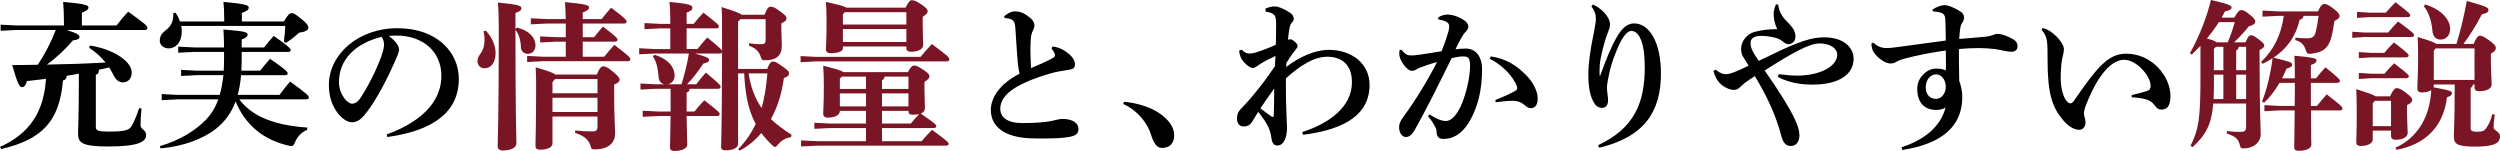 <?xml version="1.0" encoding="utf-8"?>
<!-- Generator: Adobe Illustrator 16.0.4, SVG Export Plug-In . SVG Version: 6.00 Build 0)  -->
<!DOCTYPE svg PUBLIC "-//W3C//DTD SVG 1.1//EN" "http://www.w3.org/Graphics/SVG/1.1/DTD/svg11.dtd">
<svg version="1.1" id="レイヤー_1" xmlns="http://www.w3.org/2000/svg" xmlns:xlink="http://www.w3.org/1999/xlink" x="0px"
	 y="0px" width="623.914px" height="37.674px" viewBox="0 0 623.914 37.674" enable-background="new 0 0 623.914 37.674"
	 xml:space="preserve">
<g>
	<path d="M19.677,18.397c-1,0.16-2.04,0.36-3.04,0.52c-0.04,0.64-0.24,1-0.92,1.16c-0.84,9.999-5.079,14.757-15.438,17.117L0,36.674
		c7.439-3.399,10.918-8.679,11.478-16.997c-1.56,0.2-3.12,0.36-4.759,0.56c-0.28,1.08-0.72,1.52-1.24,1.52
		c-0.56,0-1.08-0.76-2.439-5.519c2.16,0,4.279-0.04,6.399-0.08c1.8-2.719,3.319-5.639,4.479-8.678H4.159l-3.999,0.2v-1.52l3.999,0.2
		h11.798v-1c0-1.88-0.08-3.439-0.2-4.879c5.479,0.48,6.319,0.8,6.319,1.36c0,0.56-0.44,0.84-1.64,1.32v3.199h8.639
		c0.92-1.2,1.879-2.359,2.919-3.439c4.279,3.04,4.799,3.56,4.799,4.08c0,0.32-0.24,0.48-0.56,0.48H16.637
		c2.879,0.919,3.199,1.28,3.199,1.759c0,0.44-0.479,0.72-1.64,0.84c-1.799,2.12-3.919,4.16-6.479,6.039
		c4.879-0.08,9.759-0.24,14.638-0.52c-1.16-1.44-2.479-2.6-4.119-3.68l0.24-0.56c3.56,0.56,6.599,1.88,8.479,3.479
		c1.2,1,1.92,2.16,1.92,3.24c0,1.72-1.08,2.479-2.24,2.479c-0.96,0-1.72-0.64-2.279-1.76c-0.36-0.72-0.72-1.36-1.12-1.959
		c-0.84,0.2-1.72,0.36-2.56,0.56c0,0.76-0.2,1.12-0.76,1.24v13.038c0,0.92,0.56,1.16,3.239,1.16c4.319,0,5.159-0.4,5.799-1.56
		c0.68-1.24,1.32-2.919,1.76-4.279l0.6,0.08c-0.2,1.919-0.24,3.279-0.24,4.199c0,1.04,1.399,1.12,1.399,2.359
		c0,1.64-1.56,2.919-9.438,2.919c-6.479,0-7.559-0.88-7.559-3.199c0-1.48,0.2-4.159,0.2-12.238V18.397z"/>
	<path d="M55.958,5.359v-0.36c0-2.199-0.08-3.359-0.2-4.519c5.519,0.48,6.319,0.84,6.319,1.4c0,0.6-0.48,0.88-1.72,1.359v2.12
		h10.479c1.12-1.8,1.399-2.08,2-2.08c0.52,0,0.88,0.24,2.52,1.56c1.4,1.12,1.6,1.64,1.6,2.12c0,0.44-0.48,0.96-2.319,1.2
		c-1.2,1.12-2.08,1.76-3.28,2.56l-0.52-0.32c0.2-1.36,0.28-2.4,0.36-3.919H45.239c0.08,0.44,0.12,0.88,0.12,1.32
		c0,3.04-1.72,4.279-3.279,4.279c-1.24,0-2.2-0.84-2.2-1.88c0-1.04,0.32-1.76,1.48-2.64c1.4-1.08,1.879-2.279,1.879-3.839v-0.4
		l0.56-0.16c0.44,0.64,0.84,1.399,1.12,2.2H55.958z M76.634,32.435c-1.4,0.52-2.439,1.72-3,3.04c-0.32,0.72-0.44,0.96-0.92,0.96
		c-0.16,0-0.36,0-0.64-0.08c-6.399-1.44-10.918-5.279-13.278-11.038c-1.08,2.919-2.72,5.079-4.919,6.839
		c-3.359,2.639-8.398,4.399-13.797,4.879l-0.2-0.56c4.959-1.44,8.878-3.879,11.478-6.559c1.36-1.4,2.4-3.08,3.12-5.119H44.279
		l-3.919,0.2v-1.52l3.919,0.2h10.558c0.48-1.6,0.72-3.24,0.92-4.919h-6.639l-3.919,0.2v-1.52l3.919,0.2h6.719
		c0.04-0.96,0.08-1.96,0.08-3.04v-1.64h-7.519l-3.919,0.2v-1.52l3.919,0.2h7.519c-0.04-2.279-0.08-3.439-0.16-4.479
		c5.479,0.44,6.039,0.68,6.039,1.28c0,0.56-0.56,0.88-1.48,1.2v2h5.599c0.8-1.04,1.56-1.959,2.4-2.879
		c3.919,2.72,4.239,3.239,4.239,3.52c0,0.28-0.16,0.48-0.56,0.48H60.316v1.959c0,0.96-0.04,1.84-0.08,2.72h4.679
		c0.8-1.04,1.64-2,2.479-2.959c4.039,2.759,4.399,3.319,4.399,3.599c0,0.28-0.16,0.48-0.56,0.48H60.157
		c-0.12,1.64-0.4,3.319-0.84,4.919h10.438c0.8-1.04,1.64-2.2,2.64-3.32c4.279,3.08,4.679,3.56,4.679,3.959c0,0.28-0.2,0.48-0.6,0.48
		H59.717c3.119,4.199,8.678,6.479,16.997,7.039L76.634,32.435z"/>
	<path d="M96.517,33.554c9.918-3.639,13.638-9.078,13.638-14.637c0-5.999-4.559-10.039-11.198-10.039c-0.72,0-1.36,0.04-1.92,0.08
		c1.88,1.4,2.56,2.64,2.56,3.399c0,0.8-0.64,2.04-1.28,3.52c-1.6,3.599-4.119,8.559-6.599,11.878c-1.319,1.76-2.359,2.76-3.839,2.76
		c-1.24,0-2.68-1-3.76-2.52c-1.28-1.799-2.04-3.919-2.04-6.799c0-7.559,7.279-14.157,17.077-14.157
		c9.958,0,15.357,6.039,15.357,12.678c0,7.479-5.319,12.758-17.837,14.478L96.517,33.554z M84.599,20.437
		c0,1.64,0.52,2.959,1.32,4.08c0.52,0.72,1.36,1.359,1.92,1.359c0.72,0,1.439-0.4,2.12-1.439c2-3.04,3.919-6.839,5.199-10.358
		c0.28-0.8,0.68-2.04,0.68-2.799c0-0.6-0.08-1.36-0.6-2.08C88.358,10.878,84.599,15.158,84.599,20.437z"/>
	<path fill="#791525" d="M121.24,7.639c1.44,1.52,2.439,3.6,2.439,5.599c0,2.36-1.12,3.799-2.719,3.799c-1.12,0-1.8-0.72-1.8-1.879
		c0-0.52,0.28-1.16,0.88-1.96c0.52-0.72,0.88-1.76,0.88-3.199c0-0.8-0.12-1.6-0.24-2.2L121.24,7.639z M128.958,6.879
		c3.399,0.8,4.679,2.759,4.679,4.439c0,1.28-0.8,2.12-1.92,2.12c-0.76,0-1.68-0.52-1.719-1.64c-0.04-1.64-0.48-3.319-1.36-4.359
		c0,22.076,0.24,26.835,0.24,28.315c0,1.08-1.32,1.8-3.399,1.8c-0.84,0-1.28-0.4-1.28-1.04c0-1.6,0.28-6.599,0.28-29.595
		c0-2.72-0.08-4.639-0.2-6.279c5.119,0.479,5.839,0.8,5.839,1.399c0,0.48-0.28,0.8-1.479,1.2v4.04L128.958,6.879z M141.196,10.398
		h-2.479l-3.919,0.2v-1.52l3.919,0.2h2.479V5.879h-4.799l-3.919,0.2v-1.52l3.919,0.2h4.799c-0.04-1.84-0.12-2.879-0.2-4.239
		c5.199,0.48,5.999,0.8,5.999,1.32c0,0.56-0.4,0.8-1.56,1.28v1.64h4.719c0.8-1.04,1.52-1.92,2.36-2.839
		c3.719,2.759,3.879,3.199,3.879,3.479c0,0.28-0.24,0.48-0.64,0.48h-10.318v3.399h2.84c0.64-0.84,1.32-1.64,2.2-2.64
		c3.439,2.56,3.639,3,3.639,3.28c0,0.28-0.24,0.48-0.64,0.48h-8.039v3.759h5.359c0.76-0.96,1.6-1.96,2.52-2.959
		c3.759,2.839,3.999,3.199,3.999,3.599c0,0.28-0.2,0.48-0.6,0.48h-21.236l-3.919,0.2v-1.52l3.919,0.2h5.719V10.398z M137.877,29.075
		v6.719c0,0.96-1.24,1.56-3.08,1.56c-0.76,0-1.16-0.28-1.16-0.919c0-1.24,0.16-5.879,0.16-14.638c0-1.76,0-3.04-0.12-4.999
		c3.199,0.92,4.439,1.399,4.919,1.799h10.358c0.68-1.759,1.2-2.04,1.56-2.04c0.52,0,1,0.12,2.4,1.28c1.32,1.12,1.72,1.6,1.72,2.04
		s-0.32,0.8-1.36,1.24v2.599c0,5.479,0.24,8.199,0.24,9.559c0,2.36-1.64,4-5.079,4c-0.72,0-0.84-0.08-1.04-0.8
		c-0.52-1.76-1.76-2.6-3.879-3.32l0.04-0.6c1.24,0.16,2.319,0.24,4.199,0.24c1.08,0,1.36-0.2,1.36-1.32v-2.399H137.877z
		 M149.115,19.717h-10.559l-0.68,0.76v2.8h11.238V19.717z M149.115,24.396h-11.238v3.56h11.238V24.396z"/>
	<path fill="#791525" d="M163.279,13.358l-3.759,0.2v-1.52l3.759,0.2h4V7.079h-2.439l-4,0.2v-1.52l4,0.2h2.439v-0.92
		c0-2.439-0.08-3.399-0.2-4.559c5.159,0.48,5.719,0.84,5.719,1.4c0,0.6-0.44,0.88-1.44,1.28v2.799h1.76
		c0.8-1.04,1.48-1.8,2.44-2.799c3.559,2.799,3.839,3.04,3.839,3.439c0,0.28-0.16,0.479-0.6,0.479h-7.439v5.159h2.72
		c0.8-1.04,1.48-1.839,2.439-2.879c2.84,2.32,3.52,2.959,3.68,3.319V7.559c0-2.6,0-4.239-0.12-5.799
		c3.399,1.08,4.599,1.52,4.999,1.919h5.719c0.68-1.72,1.04-2,1.56-2c0.56,0,0.92,0.12,2.36,1.16c1.359,1.04,1.56,1.24,1.56,1.72
		c0,0.52-0.36,0.84-1.28,1.28v1.44c0,1.52,0.12,3.2,0.12,4.119c0,2.4-1.24,3.64-4.199,3.64c-0.72,0-0.8-0.08-1.04-0.8
		c-0.48-1.48-1.36-2.24-2.959-2.84l0.04-0.6c1.2,0.16,1.879,0.24,2.919,0.24c0.96,0,1.2-0.24,1.2-1.2V4.799h-6.319l-0.56,0.6v11.798
		h7.279c0.56-1.52,0.96-1.84,1.48-1.84c0.56,0,1.04,0.32,2.359,1.24c1.4,1,1.6,1.24,1.6,1.76c0,0.48-0.32,0.76-1.28,1.12
		c-0.52,3.76-1.56,7.239-3.239,10.238c1.48,1.4,3.2,2.68,5.159,3.919l-0.16,0.6c-1.2,0.16-2.359,0.8-3.159,1.76
		c-0.4,0.48-0.56,0.68-0.8,0.68c-0.2,0-0.44-0.16-0.8-0.52c-1-0.959-1.879-1.919-2.639-2.959c-1.48,1.76-3.28,3.28-5.399,4.399
		l-0.36-0.4c1.84-1.84,3.24-3.919,4.359-6.279c-2.12-3.839-2.64-8.279-2.879-12.598h-1.52v17.597c0,1-1.28,1.6-3.159,1.6
		c-0.72,0-1.08-0.28-1.08-0.88c0-0.96,0.2-3.799,0.24-23.556c-0.08,0.16-0.28,0.28-0.6,0.28h-6.159c3.28,0.92,3.52,1.2,3.52,1.6
		c0,0.44-0.4,0.68-1.439,0.92c-1.24,1.84-2.64,3.759-4.08,5.159h2.32c0.8-1.04,1.439-1.84,2.399-2.919
		c3.52,2.919,3.679,3.199,3.679,3.559c0,0.28-0.2,0.48-0.64,0.48h-7.079c-0.04,0.52-0.28,0.84-0.76,0.92v4.759h1.96
		c0.8-1.04,1.479-1.8,2.439-2.8c3.56,2.72,3.839,3.04,3.839,3.439c0,0.28-0.16,0.48-0.6,0.48h-7.639
		c0.04,4.199,0.16,6.319,0.16,7.159c0,0.92-1.4,1.56-3.2,1.56c-0.76,0-1.12-0.28-1.12-0.92c0-0.92,0.12-3.08,0.16-7.799h-2.959
		l-4,0.2v-1.52l4,0.2h2.959v-5.679H163.6l-3.76,0.2v-1.52l3.76,0.2h2.239c-0.76-0.16-1.399-0.68-1.479-1.8
		c-0.16-2.28-0.6-4.079-1.44-5.159l0.44-0.4c3.08,0.88,4.999,2.919,4.999,5.159c0,1.24-0.76,2.04-1.68,2.2h3.399
		c0.76-2.52,1.44-5.079,1.84-7.679H163.279z M186.835,18.317c0.44,3.08,1.44,6.039,3.239,8.639c0.36-1.24,0.6-2.479,0.84-3.759
		c0.28-1.6,0.439-3.24,0.6-4.879H186.835z"/>
	<path fill="#791525" d="M203.799,14.198h25.916c0.88-1.08,1.72-2,2.84-3.2c4.119,3.04,4.359,3.319,4.359,3.839
		c0,0.32-0.28,0.48-0.56,0.48h-32.555l-4,0.2v-1.52L203.799,14.198z M216.117,27.675h-6.519c0,0.84-0.84,1.68-3.039,1.68
		c-0.72,0-1.12-0.36-1.12-1.04c0-0.68,0.16-2.52,0.16-6.519c0-2.68-0.04-3.679-0.16-5.399c3.479,0.88,4.639,1.24,5,1.6h16.157
		c0.64-1.32,1.12-1.64,1.56-1.64c0.52,0,1,0.2,2.479,1.2c1.16,0.8,1.32,1.12,1.32,1.479c0,0.48-0.28,0.76-1.24,1.4v1.72
		c0,2.28,0.12,4.08,0.12,4.759c0,0.72-0.36,1.16-1.04,1.44c3.879,2.639,3.879,2.839,3.879,3.159c0,0.24-0.24,0.44-0.64,0.44h-12.918
		v3.279h9.878c0.76-0.879,1.6-1.839,2.6-2.839c3.999,2.919,4.159,3.2,4.159,3.52c0,0.24-0.24,0.44-0.64,0.44h-32.194l-4,0.2v-1.52
		l4,0.2h12.198v-3.279h-8.878l-4,0.2v-1.52l4,0.2h8.878V27.675z M225.996,1.92c0.72-1.44,1.12-1.88,1.56-1.88
		c0.52,0,1.24,0.24,2.64,1.24c1.12,0.8,1.32,1.16,1.32,1.52c0,0.479-0.28,0.76-1.24,1.399v1.88c0,2.6,0.12,4.399,0.12,5.079
		c0,1.24-1.44,1.76-3.04,1.76c-0.76,0-1.16-0.28-1.16-1v-0.32h-15.837v0.48c0,0.6-0.84,1.2-3.12,1.2c-0.72,0-1.12-0.36-1.12-1.04
		c0-0.68,0.16-2.279,0.16-6.519c0-2.68-0.04-3.68-0.16-5.239c3.479,0.76,4.679,1.08,5.079,1.44H225.996z M216.117,22.196v-3.08
		h-6.039l-0.48,0.52v2.56H216.117z M216.117,26.556v-3.24h-6.519v3.24H216.117z M210.838,3.04l-0.48,0.52v2.56h15.837V3.04H210.838z
		 M226.196,10.479v-3.24h-15.837v3.24H226.196z M226.715,22.196v-3.08h-5.959c-0.08,0.48-0.28,0.76-0.64,0.92v2.16H226.715z
		 M226.715,26.556v-3.24h-6.599v3.24H226.715z M227.315,30.835c0.68-0.88,1.32-1.56,2.08-2.36c-0.44,0.12-1,0.16-1.6,0.16
		c-0.76,0-1.08-0.24-1.08-0.96h-6.599v3.16H227.315z"/>
	<path d="M262.676,11.598c1.68,0.2,2.84,0.84,4.16,1.919c0.88,0.76,1.439,1.64,1.439,2.48c0,1-0.48,1.28-1.64,1.439
		c-1.08,0.16-3,0.44-4.88,1c-8.878,2.68-12.118,5.479-12.118,8.718c0,2.16,1.84,3.56,5.479,3.56c3.76,0,5.439-0.24,6.6-0.4
		c0.68-0.12,1.119-0.2,1.72-0.36c0.6-0.16,1.239-0.28,1.64-0.28c2.759,0,4.079,1.12,4.079,2.52c0,1.2-0.76,1.68-2.2,1.959
		c-1.6,0.32-3.959,0.4-6.519,0.4c-1.08,0-2.239,0-3.319-0.04c-6.239-0.24-9.838-2.799-9.838-7.079c0-3.08,2.24-6.519,7.159-9.039
		c-0.2-0.8-0.28-1.52-0.439-2.839c-0.12-1.08-0.24-3.04-0.601-8.559c-0.12-1.6-0.479-1.96-1.119-2.2c-0.521-0.2-1-0.28-1.52-0.28
		l-0.16-0.44c0.64-0.56,1.68-1.24,2.679-1.24c1.12,0,2.12,0.28,3.6,1.44c1.08,0.84,1.28,1.52,1.28,2.04c0,0.48-0.16,0.88-0.4,1.36
		c-0.319,0.64-0.479,1.36-0.52,2.2c-0.04,0.72-0.08,1.64-0.08,2.68c0,1.52,0.08,3.239,0.16,4.439c1.959-0.84,3.679-1.56,4.919-2.24
		c0.84-0.44,1.08-0.68,1.08-0.919c0-0.24-0.08-0.44-0.24-0.76c-0.16-0.28-0.32-0.56-0.64-0.959L262.676,11.598z"/>
	<path d="M280.52,25.396c3.399,0.32,6.999,1.399,9.398,3.279c2.08,1.6,3.12,3.319,3.12,5.079c0,2.04-1.16,3.16-3,3.16
		c-1.319,0-2.079-1.04-2.799-3.36c-0.88-2.879-3.439-6.079-6.919-7.599L280.52,25.396z"/>
	<path d="M324.997,32.955c6.679-2.16,12.398-6.199,12.398-12.438c0-4.479-2.64-6.319-6.079-6.359
		c-3.319-0.04-6.879,2.2-10.398,5.399v2.479c0,2.08,0.04,3.8,0.12,5.919c0.04,2.12,0.16,3,0.16,3.839c0,3.159-1.16,4.519-2.36,4.519
		c-0.8,0-1.319-0.4-1.52-1.76c-0.16-1.2-0.439-2.12-0.76-2.799c-0.56-1.2-1.319-2.32-2.56-3.839c-0.479,0.84-1.12,1.799-1.6,2.6
		c-0.4,0.64-1,1.04-2.08,1.04c-1.159,0-1.6-0.96-1.6-2c0-1.12,0.32-1.68,0.88-2.28c1.76-1.84,3.04-3.319,4.68-5.399
		c1.68-2.12,2.839-3.759,3.919-5.399c0.04-0.84,0.04-1.919,0.12-2.52c-1.319,0.64-3.239,1.52-4.68,2.6
		c-0.439,0.32-0.64,0.4-1.039,0.4c-0.48,0-1.48-0.64-2.28-1.6c-0.64-0.76-0.96-1.56-1.079-2.72l0.64-0.24
		c0.72,0.76,1.239,0.96,1.96,0.96c0.479,0,0.959-0.08,1.64-0.28c1.879-0.6,3.959-1.439,4.919-1.919c0.04-1.48,0.08-3.08,0.08-5.199
		c0-1.8-0.32-2.28-1.08-2.64c-0.36-0.16-0.88-0.36-1.52-0.4l-0.08-0.76c0.8-0.4,1.76-0.56,2.359-0.56c0.8,0,2.04,0.44,3.88,1.64
		c0.52,0.36,0.84,0.96,0.84,1.4c0,0.36-0.12,0.6-0.36,0.84c-0.32,0.32-0.56,0.76-0.72,1.64c-0.16,0.92-0.28,1.76-0.36,2.8
		c0.2-0.08,0.36-0.12,0.641-0.12c0.479,0,1.759,1.04,1.759,1.64c0,0.28-0.079,0.44-0.52,1c-0.88,1.04-1.479,2-2.279,3.279l-0.04,1
		c3.079-2.4,7.079-4.279,10.638-4.279c5.64,0,10.158,3.359,10.158,8.758c0,8.599-8.519,11.438-16.637,12.438L324.997,32.955z
		 M317.158,28.955c0.24,0.16,0.4,0.24,0.521,0.24s0.199-0.12,0.199-0.28c0.08-2.12,0.12-4.159,0.12-6.839
		c-1.52,2.08-2.359,3.399-3.439,4.959C315.398,27.675,316.318,28.396,317.158,28.955z"/>
	<path d="M356.719,28.555c1.399,0.84,2.479,1.4,3.319,1.56c0.28,0.04,0.52,0.08,0.76,0.08c0.52,0,1.04-0.16,1.68-0.68
		c0.88-0.72,1.88-2.36,2.479-3.919c1.04-2.759,1.92-6.359,1.92-9.238c0-1.92-0.48-2.28-1.8-2.28c-0.6,0-1.72,0.16-2.8,0.44
		c-3.439,6.959-6.079,12.318-9.078,17.677c-0.88,1.6-1.64,2-2.319,2c-1.16,0-1.72-1.32-1.72-2.439c0-0.8,0.319-1.56,1-2.48
		c3.359-4.599,6.238-9.398,8.479-13.797c-1.88,0.52-3.479,1.08-4.56,1.52c-0.28,0.12-0.52,0.28-0.8,0.44
		c-0.2,0.12-0.6,0.24-0.96,0.24c-0.76,0-2.239-1.36-2.88-3.12c-0.159-0.4-0.239-0.76-0.239-1.24c0-0.24,0.04-0.52,0.08-0.84
		l0.439-0.08c1.04,1.2,1.56,1.44,2.399,1.44c0.44,0,1.2-0.04,2.28-0.2c1.919-0.28,3.639-0.56,5.358-0.84
		c0.84-2.04,1.48-4.039,1.68-4.799c0.16-0.56,0.24-1.04,0.24-1.399c0-0.44-0.16-0.76-0.479-1c-0.561-0.4-1.521-0.64-2.24-0.72
		l-0.04-0.52c0.84-0.56,1.68-0.72,2.359-0.72c1.4,0,3.2,0.72,4.319,1.56c0.601,0.44,0.84,1.04,0.84,1.479
		c0,0.52-0.279,0.88-0.76,1.36c-0.279,0.28-0.52,0.64-0.88,1.24c-0.68,1.2-1.039,1.92-1.56,3.04c0.8-0.12,1.4-0.2,2.6-0.2
		c2.72,0,4.039,2.399,4.039,4.999c0,5.519-1.079,9.158-2.6,12.198c-1.919,3.839-4.479,5.359-6.918,5.359c-1.24,0-1.84-0.4-1.84-2
		c0-0.32-0.2-0.76-0.44-1.2c-0.399-0.72-0.8-1.399-1.68-2.439L356.719,28.555z M372.036,14.078c3.799,0.52,6.519,2.32,8.839,4.679
		c1.799,1.8,2.879,4,2.879,5.879c0,1.76-0.84,2.36-1.68,2.36c-0.76,0-1.239-0.48-1.72-0.88c-0.76-0.64-1.72-0.96-2.72-0.96
		c-1.159,0-2.6,0.12-4.359,0.36l-0.079-0.56c2.039-0.8,3.319-1.4,4.318-1.92c0.681-0.36,1.12-0.6,1.12-0.92
		c0-0.36-0.04-0.64-0.439-1.399c-1.4-2.64-3.8-4.719-6.399-6.039L372.036,14.078z"/>
	<path d="M397.519,1.12c1.52,0.68,2.8,1.8,3.52,2.88c0.56,0.84,0.76,1.439,0.76,2.08c0,0.76-0.28,1.4-0.56,2.12
		c-0.96,2.399-1.92,6.519-2,8.079c-0.08,1.28-0.04,2-0.04,2.56l0.16,0.04c1.479-4.12,2.76-7.279,4.199-9.718
		c1.119-1.92,2.439-3.32,4.239-3.32c3.879,0,6.719,4.799,6.719,12.518c0,9.519-4.159,15.837-15.438,18.517l-0.24-0.64
		c9.199-4.319,11.639-10.758,11.639-19.557c0-6.199-1.48-8.958-3.359-8.958c-1.04,0-2.2,1.52-3.2,3.799
		c-0.84,1.92-1.879,4.439-2.479,7.639c-0.16,0.88-0.399,1.96-0.399,2.68c0,1.12,0.279,2.28,0.279,3.12c0,1.2-0.479,1.959-1.52,1.959
		c-0.8,0-1.439-0.44-1.76-0.92c-1.319-1.919-1.64-4.439-1.64-7.559c0-2.56,0.48-6.039,1.36-10.238c0.199-1,0.52-2.76,0.52-3.439
		c0-0.6-0.08-1.24-0.28-1.72c-0.159-0.36-0.399-0.8-0.84-1.44L397.519,1.12z"/>
	<path d="M443.917,18.517c2.28,0.28,3.479,0.36,4.479,0.36c5.799,0,10.118-2.28,10.118-5.279c0-1.36-1.56-2.759-4.439-2.759
		c-2.479,0-6.759,2.319-13.677,6.759c3.799,5.399,6.278,9.479,7.519,12.118c0.84,1.8,1.159,3,1.159,4.12c0,1.52-0.84,2.6-2.119,2.6
		c-1.4,0-2-1-2.399-2.52c-1.32-4.959-3.28-9.359-6.6-14.917c-0.999,0.64-1.839,1.16-2.439,1.64c-0.68,0.56-1,0.8-1.399,1.24
		c-0.36,0.4-1,0.56-1.439,0.56c-0.721,0-1.96-0.4-3-1.24c-1.12-0.959-1.64-2-2.079-3.479l0.56-0.32c1.159,0.92,1.88,1.12,2.52,1.12
		c0.76,0,1.52-0.28,2.159-0.52c0.721-0.28,2.2-0.92,3.56-1.6c-0.52-0.84-0.88-1.44-1.359-2.2c-0.36-0.56-0.521-1.2-0.521-2.08
		c0-1.68,1.36-3.64,3.359-4.16c1.76-0.479,3.56-0.68,5.68-0.68c-0.72-1.36-0.88-2.76-0.92-3.719c0-0.84,0.2-1.48,0.56-2.44h0.561
		c0.239,1.72,0.919,2.959,2.039,4.08c1.72,1.72,2.28,2.56,2.28,4.039c0,1.08-0.92,1.8-1.72,1.8c-0.521,0-1.08-0.4-1.44-0.68
		c-0.56-0.48-1.199-0.76-1.84-0.92c-1.319-0.36-2.56-0.48-3.559-0.48c-1.68,0-2.64,0.6-2.64,1.68c0,0.64,0.12,1.24,0.319,1.68
		c0.32,0.76,0.8,1.52,1.72,2.879c3.84-1.879,7.279-3.519,9.799-4.479c1.72-0.64,3.999-1.4,6.559-1.4
		c4.759,0,7.319,2.479,7.319,5.359c0,3.919-3.68,6.439-10.278,6.439c-2.76,0-5.76-0.4-8.639-1.92L443.917,18.517z"/>
	<path d="M482.277,2.399c0.88-0.64,2.24-1.12,3-1.12c0.92,0,2.839,0.76,4.199,1.76c0.56,0.4,0.68,0.96,0.68,1.32
		c0,0.52-0.16,0.92-0.399,1.24c-0.36,0.52-0.48,1.04-0.561,1.56c-0.12,0.88-0.2,1.64-0.24,2.56c2.521-0.24,4.24-0.36,6.56-0.56
		c0.6-0.04,1.279-0.2,1.8-0.4c0.319-0.12,0.8-0.32,1.159-0.32c0.84,0,2.32,0.4,4,1.4c0.76,0.44,1.039,1.08,1.039,1.68
		c0,0.88-0.56,1.4-1.56,1.4c-1.04,0-2.68-0.48-4.159-0.68c-1.239-0.16-2.6-0.24-3.999-0.24c-1.6,0-3.279,0.08-4.919,0.24
		c0,1.56,0,4.639,0.079,7.959c0.44,1.12,0.761,2.6,0.761,3.999c0,7.439-5.199,11.718-14.998,13.238l-0.16-0.68
		c5.76-1.88,9.759-5.159,10.998-9.958c-0.56,0.48-1.6,0.64-2.279,0.64c-3.119,0-4.799-1.92-4.799-5.279
		c0-3.08,2.68-5.039,4.599-5.039c1.2,0,1.84,0.12,2.52,0.48c0.04-0.76,0.04-1.48,0.04-2.28s0-1.68-0.04-2.719
		c-3.679,0.52-6.918,1.16-9.878,1.919c-1.04,0.28-1.8,0.52-2.399,0.88c-0.521,0.32-0.96,0.44-1.52,0.44c-0.521,0-1.2-0.16-2.04-0.72
		c-1.04-0.72-1.76-1.44-2.199-2.16c-0.36-0.6-0.521-1.48-0.521-2.08l0.48-0.24c0.439,0.44,1.079,0.88,1.76,1.12
		c0.399,0.12,0.84,0.24,1.56,0.24c0.64,0,1.439-0.08,2.64-0.24l12.117-1.64c0-1.919-0.04-3.279-0.079-4.359
		c-0.04-1.28-0.04-1.56-0.36-2.08c-0.32-0.479-1.2-0.72-2.8-0.84L482.277,2.399z M480.598,21.796c0,1.919,1.12,2.879,2.6,2.879
		c1.16,0,2.399-1.16,2.399-3c0-1.72-1.039-3.119-2.399-3.119C481.798,18.557,480.598,19.876,480.598,21.796z"/>
	<path d="M509.76,6.999c0.8,0.16,1.52,0.52,2.159,1c1,0.72,1.8,1.48,2.56,2.64c0.36,0.56,0.601,1.12,0.601,1.64
		c0,0.44-0.12,1.2-0.28,1.76c-0.32,1.04-0.52,3.2-0.52,5.399c0,2.68,0.68,5,1.6,5.919c0.319,0.32,0.56,0.44,0.8,0.44
		c0.32,0,0.64-0.24,0.96-0.72c5.839-8.479,8.559-11.678,12.998-11.678c6.398,0,11.038,5.639,11.038,10.598
		c0,2.359-0.8,3.359-2.24,3.359c-0.88,0-1.359-0.56-1.72-1.08c-0.52-0.76-1.319-1.24-1.999-1.439c-0.92-0.28-2.24-0.48-3.72-0.56
		v-0.56c1.439-0.32,2.72-0.64,3.919-1.04c0.601-0.2,0.8-0.6,0.8-1.2c0.04-2.6-3.599-6.559-6.599-6.559
		c-2.8,0-6.199,2.959-9.398,10.958c-0.479,1.16-0.64,1.92-0.64,2.48c0,0.28,0.08,0.52,0.12,0.72c0.16,0.6,0.279,1.08,0.279,1.44
		c0,1.359-0.88,1.879-1.6,1.879c-0.88,0-2.359-0.48-3.959-2.359c-2.68-3.2-3.919-6.319-3.919-15.198v-0.84
		c0-1.12,0-2.759-0.16-3.799c-0.16-1-0.48-1.76-1.32-2.759L509.76,6.999z"/>
	<path fill="#791525" d="M549.16,11.438c-0.72,0.76-1.44,1.48-2.16,2.16l-0.479-0.32c2.279-4,4.359-9.358,5.239-13.278
		c4.599,1,5.159,1.44,5.159,1.84s-0.32,0.76-1.64,1c-0.24,0.48-0.521,1-0.841,1.56h3.16c0.96-1.64,1.279-1.88,1.76-1.88
		c0.479,0,0.84,0.12,2.039,1.08c1.08,0.88,1.44,1.32,1.44,1.76c0,0.52-0.32,0.84-1.64,1.24c-0.761,1-2.08,2.479-3.64,3.959h2.84
		c0.64-1.439,0.919-1.76,1.319-1.76c0.439,0,0.8,0.12,1.96,1c1.119,0.84,1.399,1.2,1.399,1.56c0,0.4-0.28,0.68-1.16,1.12v2.479
		c0,13.278,0.28,16.597,0.28,18.557c0,1.959-1.76,3.519-4.199,3.519c-0.72,0-0.84-0.08-1-0.8c-0.359-1.52-1.12-2.24-3.279-2.919
		l0.04-0.6c1.279,0.16,2.239,0.2,3.239,0.2c1.16,0,1.56-0.16,1.56-1.44v-5.639h-8.198c-0.44,5.319-1.88,7.838-5.159,10.878
		l-0.52-0.32c2.039-4.12,2.479-6.759,2.479-16.997V11.438z M553.759,5.519c-0.92,1.44-1.919,2.8-2.999,4.119
		c0.8,0.2,1.76,0.4,2.439,0.92h2.76c0.72-1.64,1.279-3.319,1.76-5.039H553.759z M554.879,24.716v-6.079h-2.359v2.48
		c0,1.319-0.04,2.52-0.08,3.599H554.879z M553.039,11.678l-0.52,0.52v5.319h2.359v-5.839H553.039z M558.718,11.678
		c-0.079,0.48-0.279,0.76-0.64,0.92v4.919h2.479v-5.839H558.718z M558.078,18.637v6.079h2.479v-6.079H558.078z M574.876,3.959
		c-0.08,0.6-0.36,0.84-0.96,0.96c-0.92,4.119-3.16,7.199-6.52,9.478c4.319,1.04,4.64,1.2,4.64,1.76c0,0.48-0.36,0.68-1.399,0.96
		c-0.32,0.8-0.681,1.6-1.12,2.439h3.199v-0.96c0-2.279-0.04-3.159-0.12-4.679c5.159,0.44,5.52,0.72,5.52,1.16s-0.32,0.76-1.4,1.16
		v3.319h1.28c0.72-0.92,1.479-1.839,2.359-2.759c3.439,2.799,3.6,3.04,3.6,3.399c0,0.28-0.24,0.48-0.64,0.48h-6.6v5.759h1.521
		c0.76-0.96,1.52-1.88,2.439-2.879c3.52,2.68,3.919,3.12,3.919,3.52c0,0.28-0.2,0.479-0.6,0.479h-7.239
		c0,6.519,0.08,8.079,0.08,8.599c0,0.88-1.319,1.48-3.199,1.48c-0.72,0-1.08-0.28-1.08-0.88c0-0.88,0.08-3,0.12-9.199h-3.759
		l-3.8,0.2v-1.52l3.8,0.2h3.759c0.04-1.919,0.04-3.839,0.04-5.759h-3.839c-1.08,1.879-2.44,3.679-3.84,4.959l-0.52-0.32
		c1.199-2.88,2.199-7.159,2.64-10.798c-0.761,0.52-1.601,1-2.48,1.4l-0.399-0.44c3.199-3.08,4.999-6.719,5.679-11.518h-1.319
		l-3.999,0.2V2.64l3.999,0.2h9.838c0.72-1.52,1.08-1.839,1.68-1.839c0.4,0,0.92,0.16,2.16,1.12c1.12,0.84,1.56,1.4,1.56,1.88
		c0,0.52-0.52,0.84-1.279,1.24c-0.2,1.36-0.48,3-0.801,4.159c-0.68,2.52-2.039,3.719-4.959,4c-0.16,0-0.319,0.04-0.439,0.04
		c-0.601,0-0.76-0.24-1.04-1.16c-0.4-1.24-1.2-1.919-2.56-2.279l0.08-0.6c0.92,0.12,2.039,0.16,2.919,0.16
		c1.36,0,1.84-0.44,2.12-1.56c0.24-0.88,0.52-2.399,0.72-4.039H574.876z"/>
	<path fill="#791525" d="M595.999,8.119c0.72-0.88,1.479-1.72,2.479-2.759c3.879,2.839,3.999,3.079,3.999,3.439
		c0,0.24-0.24,0.44-0.64,0.44H590.08l-3.04,0.2v-1.52l3.04,0.2H595.999z M596.479,24.036c0.68-1.52,1.2-2.04,1.64-2.04
		c0.521,0,1.12,0.2,2.399,1.2c1.28,1,1.48,1.359,1.48,1.72c0,0.48-0.28,0.84-1.28,1.32v2.16c0,1.839,0.16,3.839,0.16,4.759
		c0,1-1.12,1.72-2.96,1.72c-0.84,0-1.199-0.28-1.199-1.08v-1.2h-4.56v2.239c0,0.8-1.04,1.6-3.079,1.6c-0.68,0-1.04-0.32-1.04-1
		c0-0.48,0.12-2.56,0.12-7.159c0-3.24-0.04-4.52-0.12-6.039c3.119,1,4.359,1.44,4.839,1.8H596.479z M595.438,3.16
		c0.72-0.88,1.44-1.64,2.4-2.6c3.479,2.64,3.679,2.959,3.679,3.279c0,0.24-0.24,0.44-0.64,0.44h-9.599l-3.039,0.2v-1.52l3.039,0.2
		H595.438z M595.039,13.198c0.72-0.88,1.439-1.64,2.399-2.6c3.479,2.64,3.68,2.959,3.68,3.28c0,0.24-0.24,0.439-0.641,0.439h-8.758
		l-3.04,0.2v-1.52l3.04,0.2H595.039z M595.079,18.397c0.72-0.88,1.439-1.64,2.399-2.6c3.479,2.64,3.68,2.959,3.68,3.279
		c0,0.24-0.24,0.44-0.641,0.44h-8.798l-3.04,0.2v-1.52l3.04,0.2H595.079z M592.68,25.156l-0.521,0.64v5.679h4.56v-6.319H592.68z
		 M597.799,36.874c5.238-2.36,8.598-7.279,8.958-14.398c-0.479,0.36-1.279,0.6-2.359,0.6c-0.72,0-1.12-0.36-1.12-1.04
		c0-0.959,0.2-3.919,0.2-7.958c0-1.919-0.04-3.439-0.12-4.839c3.119,0.92,4.239,1.36,4.68,1.72h4.999
		c0.88-2.719,1.84-6.719,2.6-10.718c5.039,1.399,5.398,1.68,5.398,2.239c0,0.48-0.399,0.88-1.64,1.08
		c-1.399,2.759-3.159,5.479-4.599,7.398h2.52c0.72-1.64,1.119-2.04,1.6-2.04c0.52,0,1,0.2,2.399,1.24c1.319,0.96,1.56,1.4,1.56,1.76
		c0,0.48-0.2,0.92-1.239,1.48v1.28c0,3.319,0.199,5.239,0.199,6.279c0,1.24-1.279,1.8-3.199,1.8c-0.68,0-1.08-0.28-1.08-1v-0.68
		h-0.399c-0.04,0.44-0.2,0.68-0.56,0.84v10.118c0,0.6,0.399,0.84,1.64,0.84c1.439,0,1.839-0.24,2.439-1.2c0.6-0.92,1-1.92,1.319-3.2
		l0.601,0.12c-0.2,1.44-0.28,2.64-0.28,3.279c0,0.68,1.6,0.96,1.6,2.12c0,1.6-1.12,2.6-6.159,2.6c-4.639,0-5.359-0.68-5.359-2.6
		c0-1.72,0.2-4.319,0.2-10.278v-2.639h-5.199v0.32c0,0.12-0.04,0.28-0.08,0.4c4.279,0.76,4.6,1,4.6,1.44
		c0,0.479-0.36,0.76-1.24,1.04c-0.919,7.759-5.879,11.878-12.598,13.118L597.799,36.874z M605.277,1.12
		c4.279,1.32,6.199,4,6.199,6.039c0,1.72-1.08,2.72-2.36,2.72c-1.239,0-1.959-0.8-2.079-2.28c-0.2-2.319-0.96-4.719-2.16-6.039
		L605.277,1.12z M607.837,12.078l-0.44,0.6v7.279h10.158v-7.878H607.837z"/>
</g>
</svg>
